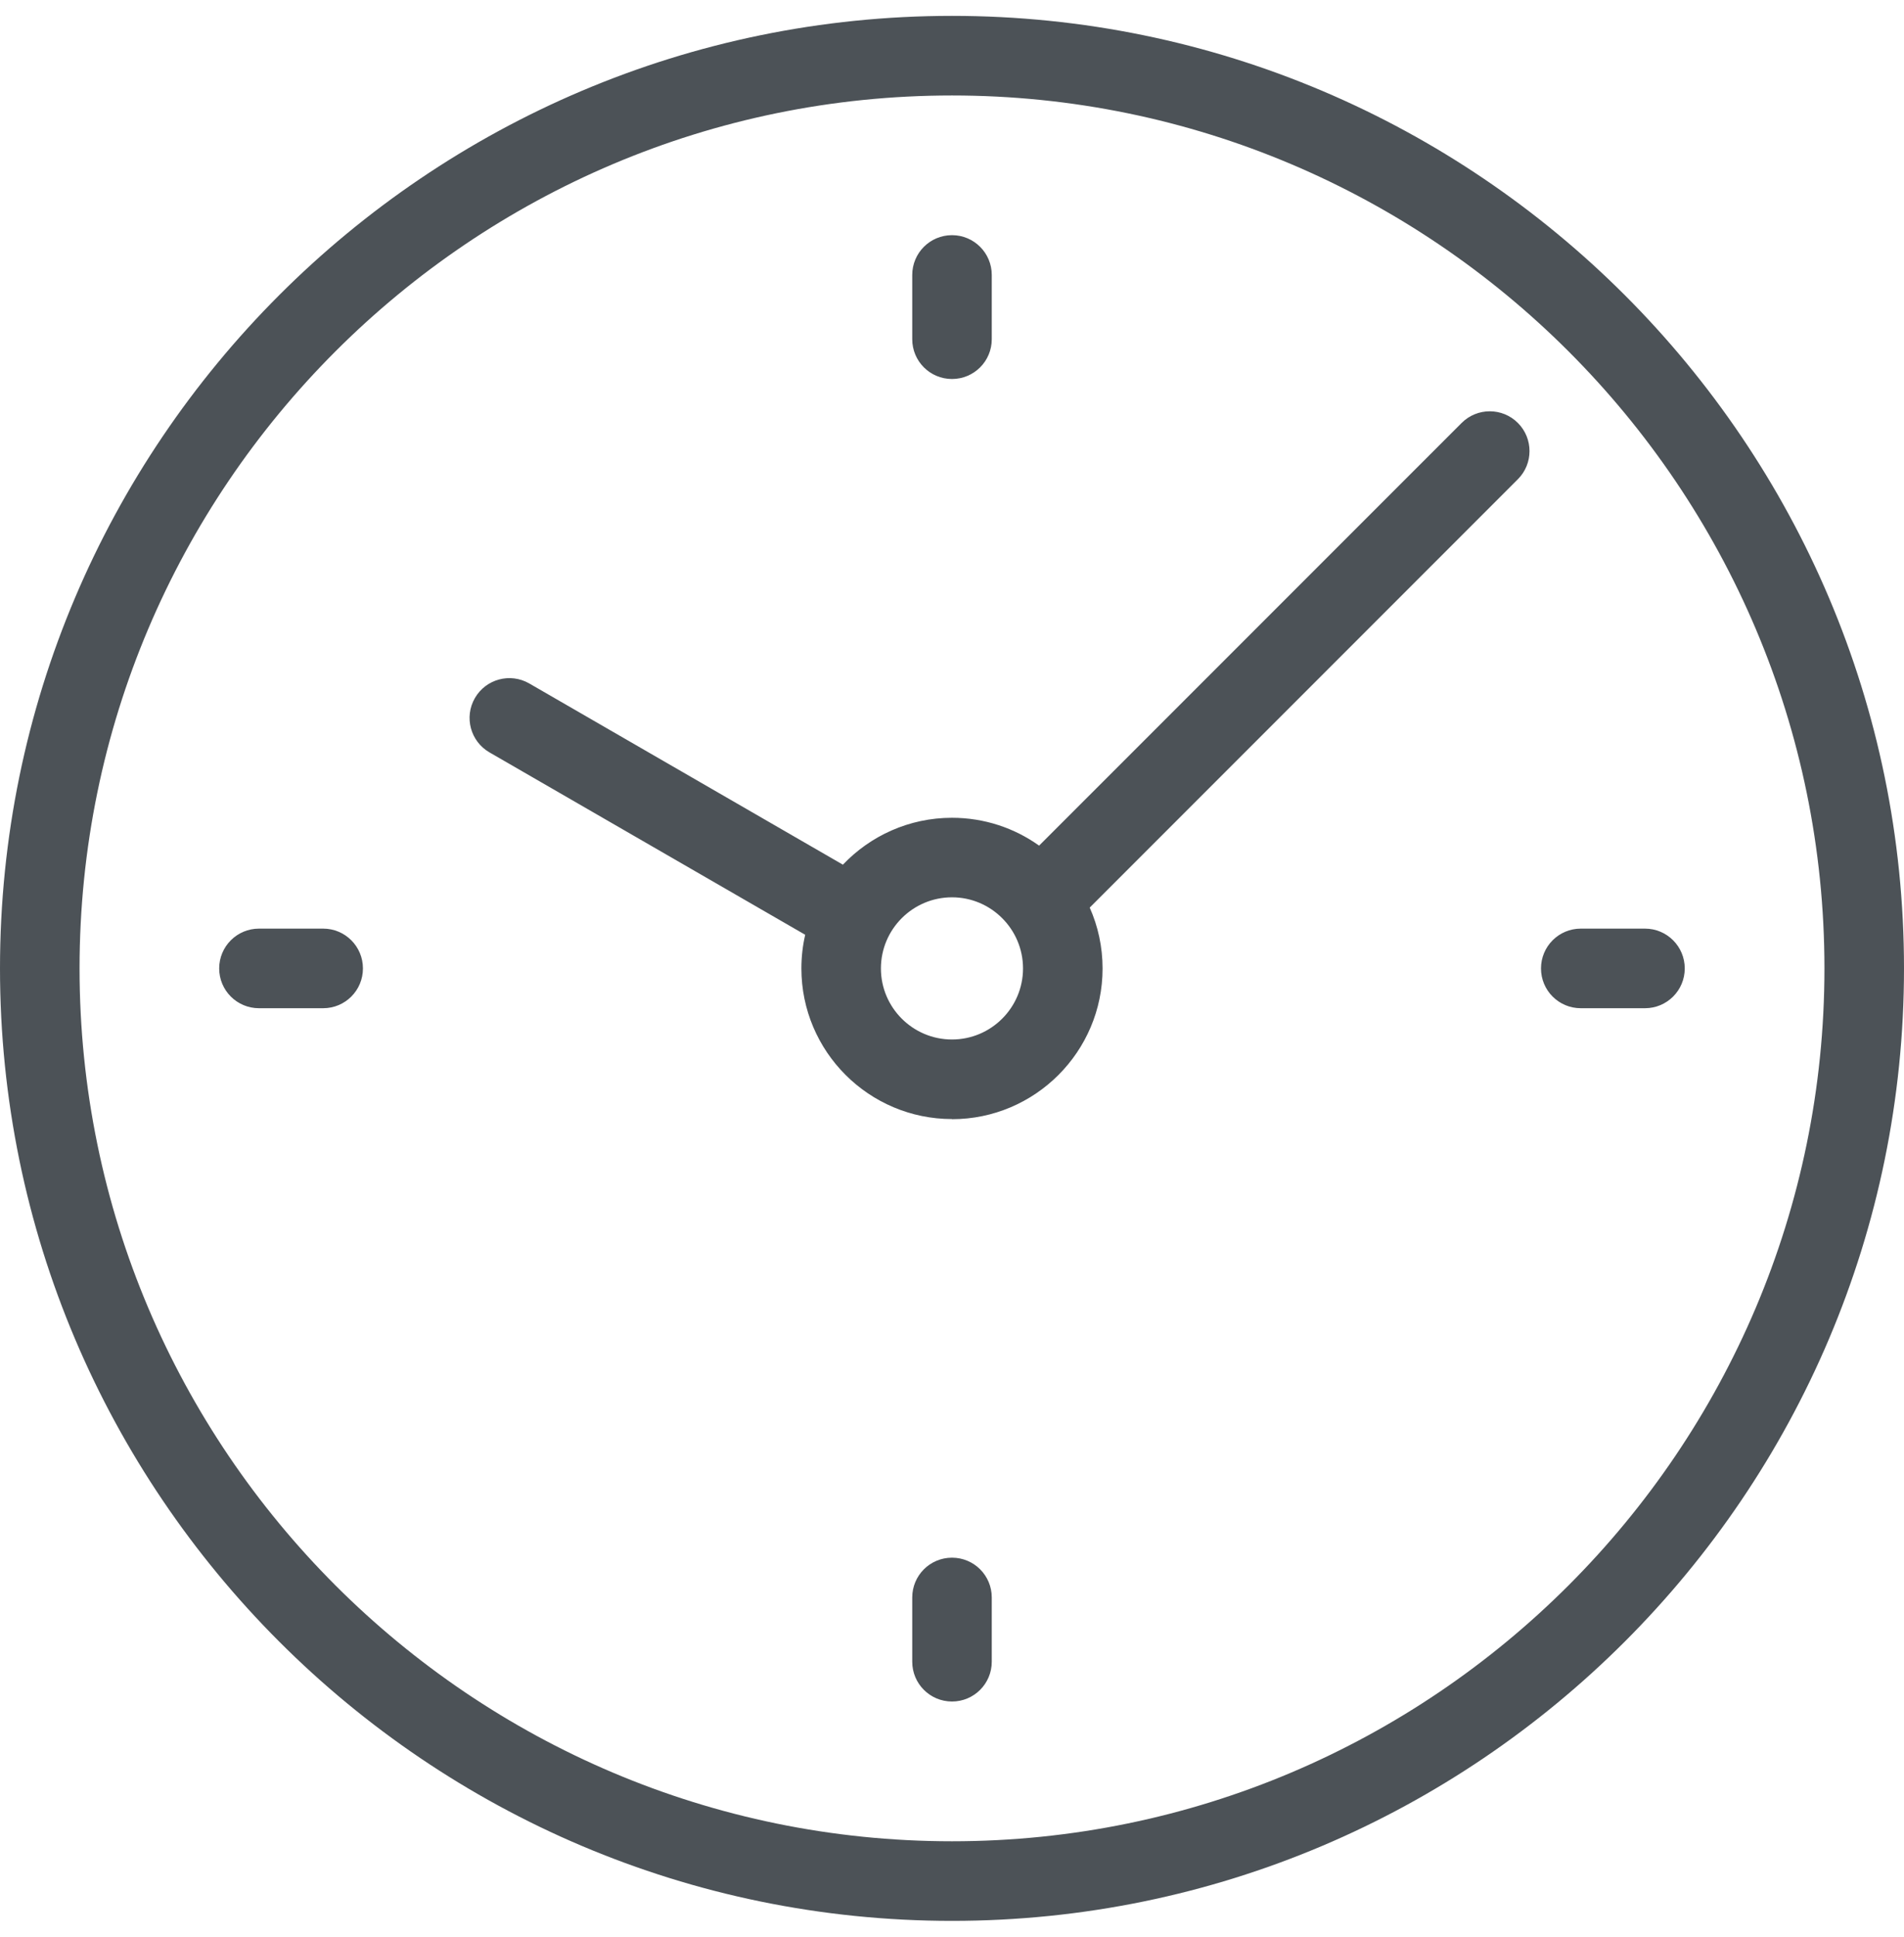 <svg width="60" height="61" viewBox="0 0 60 61" fill="none" xmlns="http://www.w3.org/2000/svg">
<g clip-path="url(#clip0_2307_596)">
<path d="M30 60.5C13.459 60.5 0 47.041 0 30.5C0 13.959 13.459 0.5 30 0.5C46.541 0.5 60 13.959 60 30.5C60 47.041 46.541 60.5 30 60.5ZM30 3.007C14.841 3.007 2.507 15.341 2.507 30.5C2.507 45.659 14.841 57.993 30 57.993C45.159 57.993 57.493 45.659 57.493 30.5C57.493 15.341 45.159 3.007 30 3.007ZM30 53.591C29.307 53.591 28.747 53.03 28.747 52.338V50.314C28.747 49.621 29.307 49.061 30 49.061C30.693 49.061 31.253 49.621 31.253 50.314V52.338C31.253 53.03 30.693 53.591 30 53.591ZM30 35.246C27.382 35.246 25.254 33.118 25.254 30.502C25.254 30.137 25.295 29.782 25.374 29.442L15.424 23.697C14.825 23.351 14.619 22.585 14.966 21.985C15.313 21.385 16.078 21.181 16.678 21.526L26.562 27.234C27.427 26.325 28.648 25.757 30 25.757C31.022 25.757 31.969 26.081 32.745 26.634L46.06 13.321C46.549 12.832 47.344 12.832 47.832 13.321C48.321 13.81 48.321 14.605 47.832 15.094L34.34 28.586C34.601 29.173 34.745 29.821 34.745 30.505C34.745 33.121 32.616 35.25 30 35.25V35.246ZM30 28.262C28.765 28.262 27.76 29.266 27.76 30.502C27.76 31.737 28.765 32.74 30 32.74C31.235 32.74 32.238 31.735 32.238 30.502C32.238 29.268 31.234 28.262 30 28.262ZM51.838 31.755H49.814C49.121 31.755 48.561 31.195 48.561 30.502C48.561 29.809 49.121 29.248 49.814 29.248H51.838C52.53 29.248 53.091 29.809 53.091 30.502C53.091 31.195 52.53 31.755 51.838 31.755ZM10.184 31.755H8.161C7.468 31.755 6.907 31.195 6.907 30.502C6.907 29.809 7.468 29.248 8.161 29.248H10.184C10.877 29.248 11.437 29.809 11.437 30.502C11.437 31.195 10.877 31.755 10.184 31.755ZM30 11.937C29.307 11.937 28.747 11.377 28.747 10.684V8.661C28.747 7.968 29.307 7.407 30 7.407C30.693 7.407 31.253 7.968 31.253 8.661V10.684C31.253 11.377 30.693 11.937 30 11.937Z" fill="#4C5257"/>
</g>
<defs>
<clipPath id="clip0_2307_596">
<rect width="60" height="60" fill="white" transform="translate(0 0.5)"/>
</clipPath>
</defs>
</svg>
